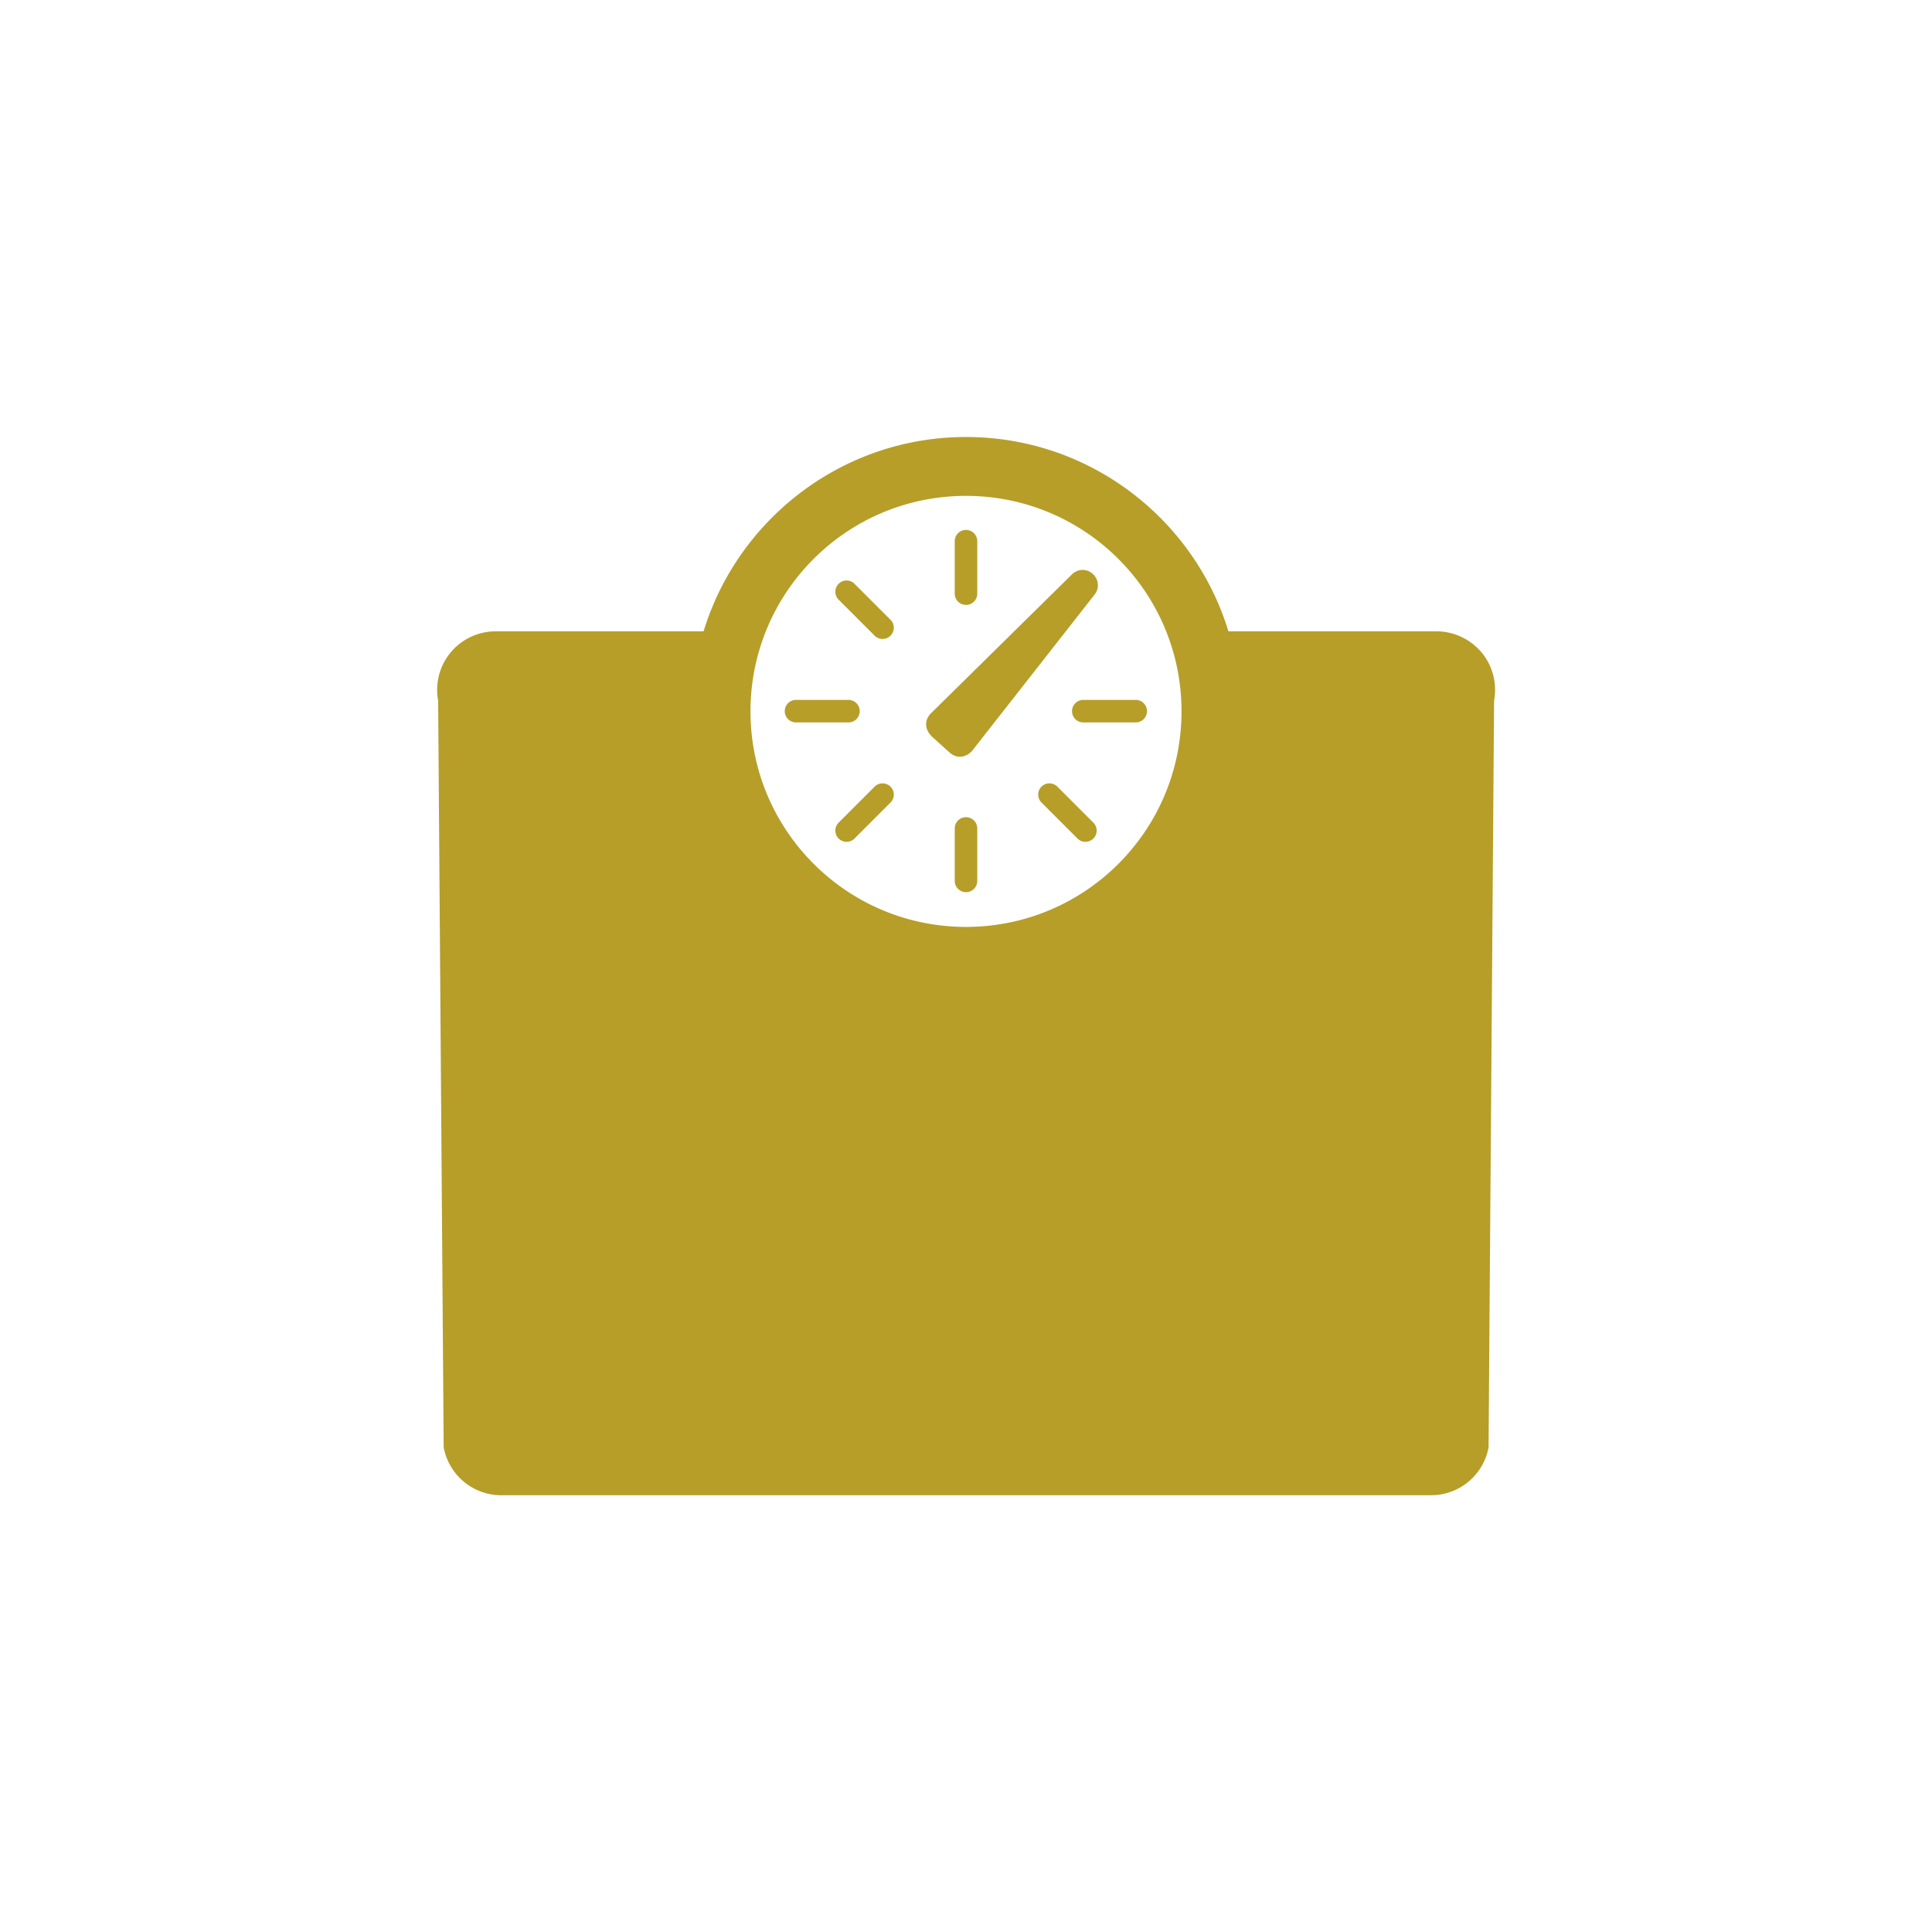 <svg data-name="レイヤー 2" xmlns="http://www.w3.org/2000/svg" viewBox="0 0 84 84"><g data-name="レイヤー 18"><path d="M47.1 30.43h2.28a.49.49 0 0 1 0 .98H47.1a.49.49 0 0 1 0-.98ZM42 26.3c.27 0 .49-.22.49-.49v-2.28a.49.49 0 0 0-.98 0v2.28c0 .27.22.49.49.49Zm3.95 7.88a.489.489 0 0 0-.69.69l1.61 1.61a.489.489 0 0 0 .69-.69l-1.61-1.61Zm-7.9 0-1.61 1.61a.489.489 0 0 0 .69.69l1.61-1.61a.489.489 0 0 0-.69-.69ZM42 35.53a.49.49 0 0 0-.49.49v2.28a.49.49 0 0 0 .98 0v-2.28a.49.49 0 0 0-.49-.49Zm-1.52-3.54.82.74c.44.37.86.05.97-.09l5.33-6.8c.21-.27.17-.66-.09-.89a.651.651 0 0 0-.89.01l-6.14 6.05c-.41.42-.13.85 0 .97Zm24.48-1.53-.24 32.47a2.542 2.542 0 0 1-2.5 2.08H21.79c-1.22 0-2.27-.87-2.5-2.08l-.24-32.47a2.542 2.542 0 0 1 2.49-3.01h9.05C32.08 22.57 36.63 19 42 19s9.92 3.56 11.41 8.45h9.05c.76 0 1.47.34 1.96.92.48.58.68 1.35.54 2.09Zm-32.33.47c0 5.17 4.19 9.37 9.37 9.37s9.37-4.19 9.37-9.37-4.19-9.37-9.37-9.37-9.37 4.19-9.37 9.37Zm4.75-.01a.49.49 0 0 0-.49-.49h-2.28a.49.49 0 0 0 0 .98h2.28c.27 0 .49-.22.49-.49Zm.67-3.26a.489.489 0 0 0 .69-.69l-1.61-1.61a.489.489 0 0 0-.69.69l1.61 1.61Z" fill="#b69e29"/><path data-name="&amp;lt;スライス&amp;gt;" fill="none" d="M0 0h84v84H0z"/></g></svg>